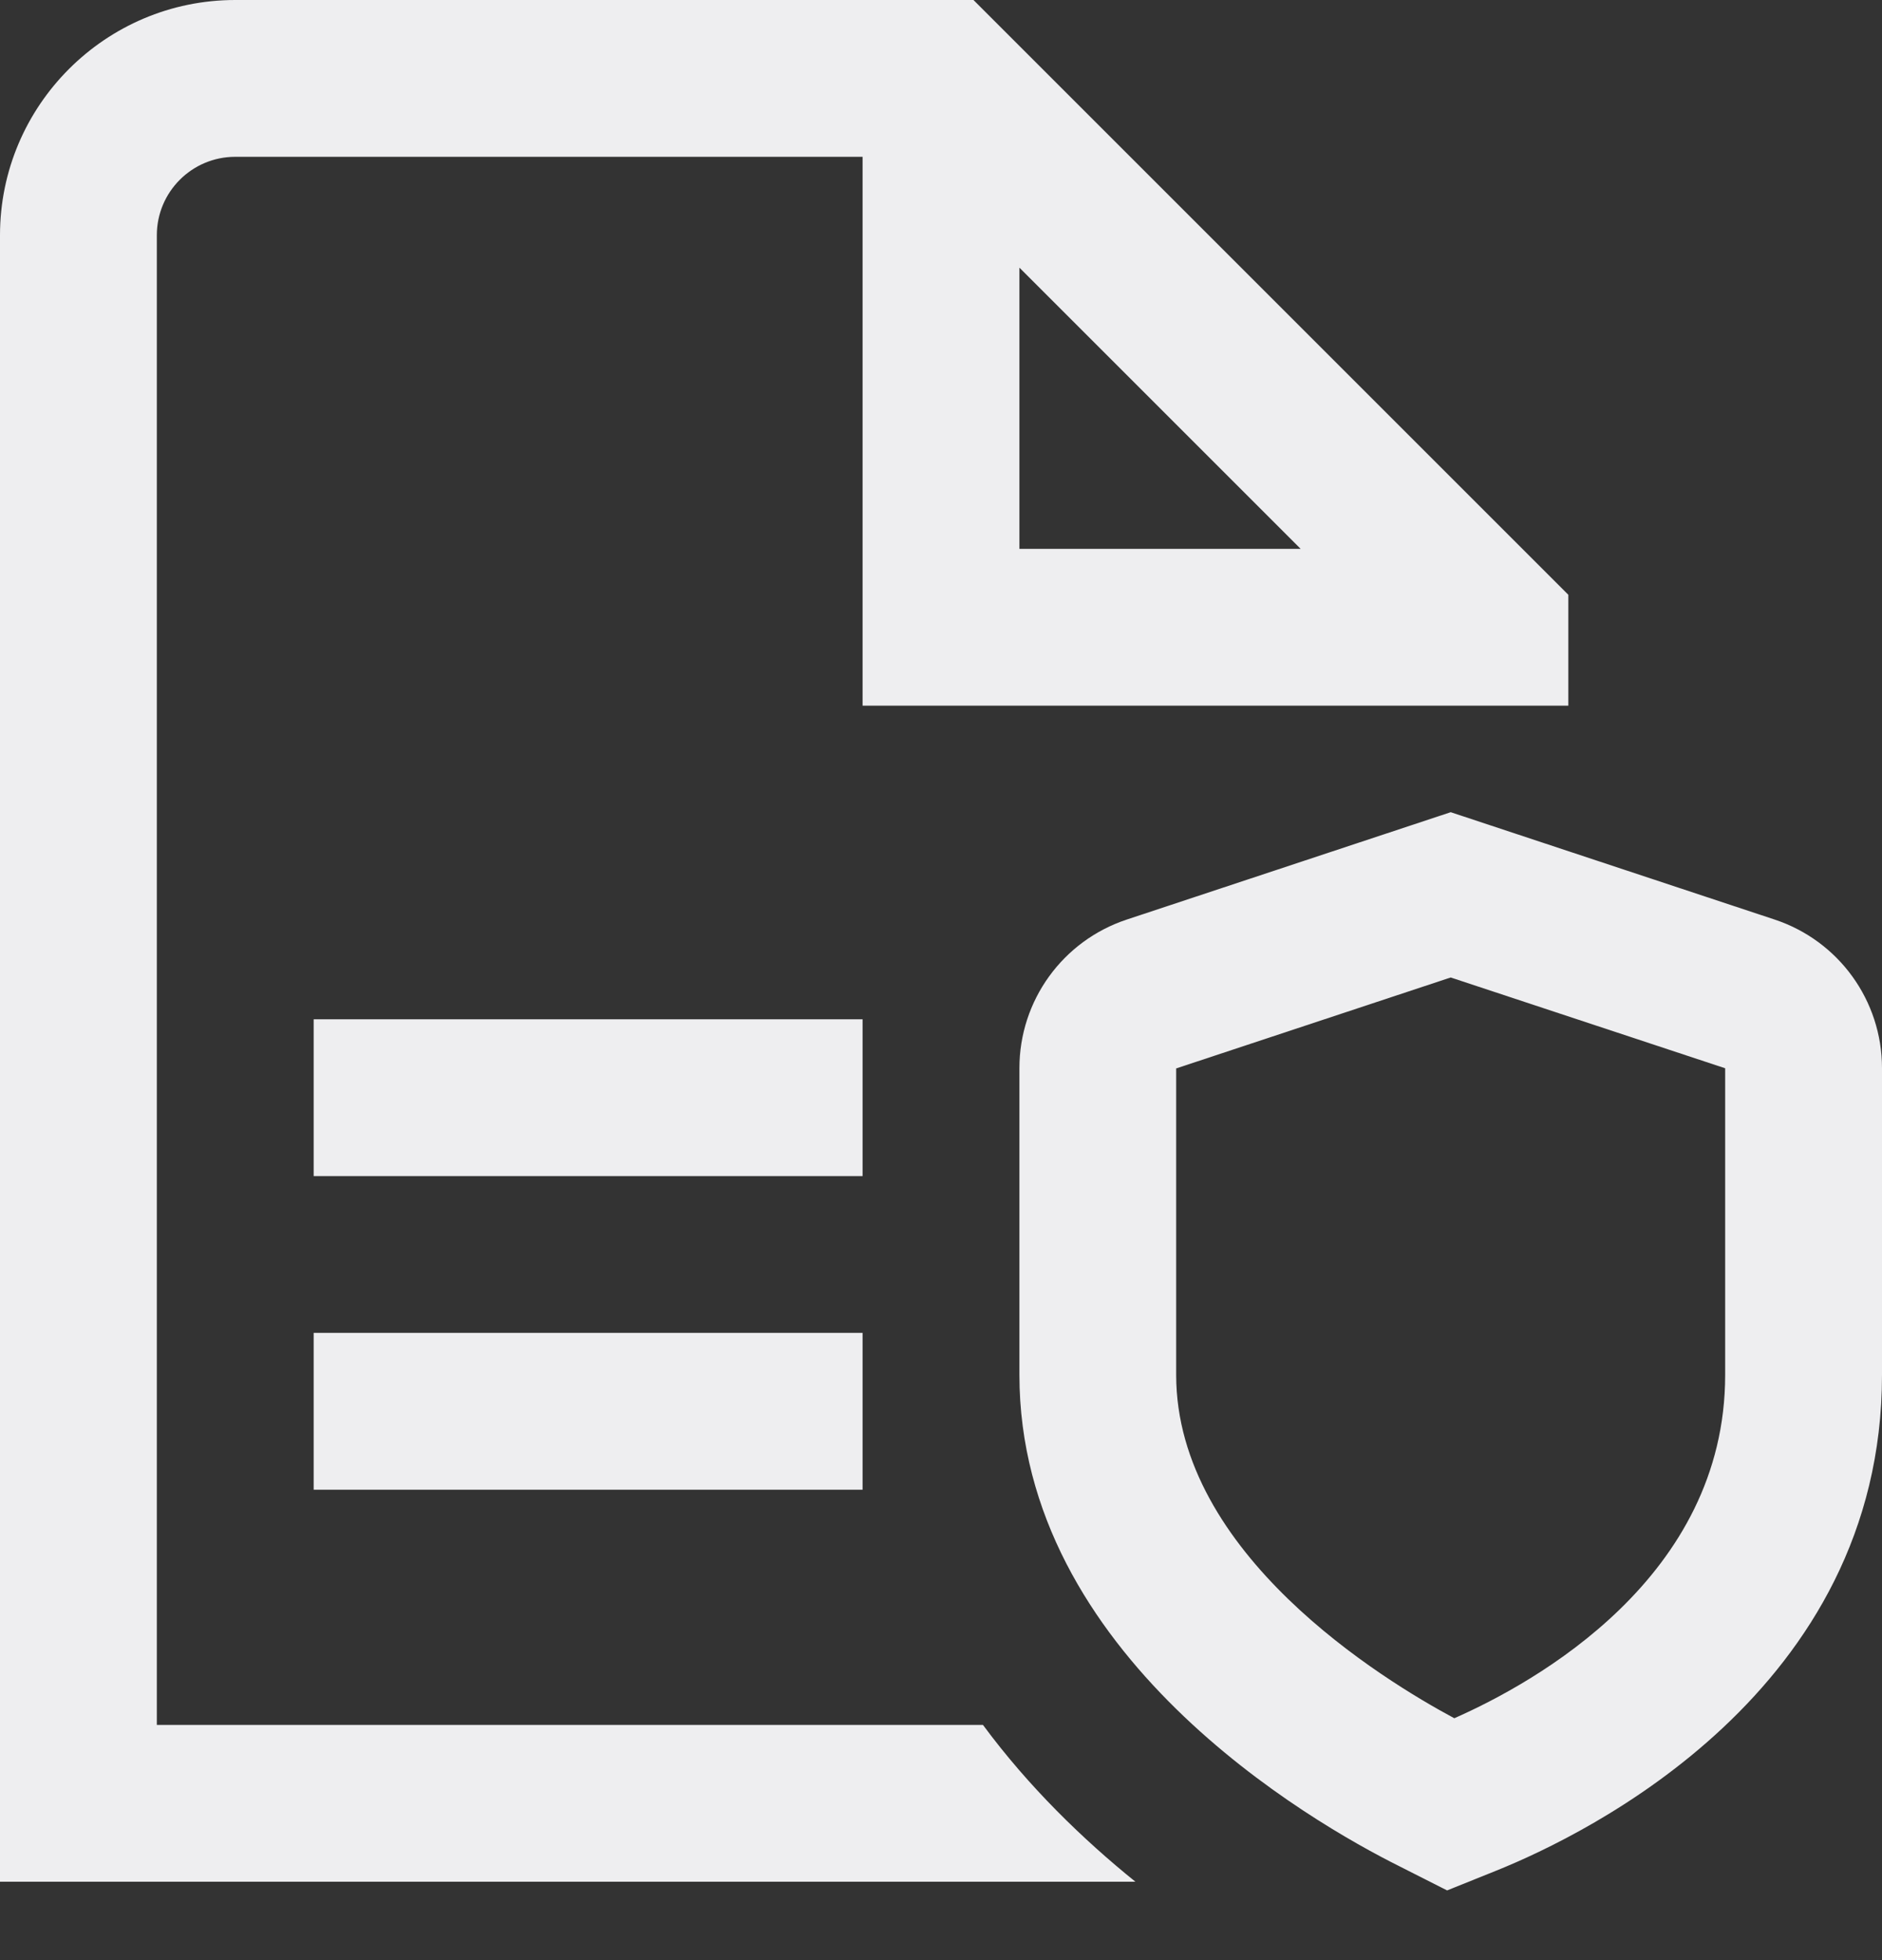 <svg width="24" height="25" viewBox="0 0 24 25" fill="none" xmlns="http://www.w3.org/2000/svg">
<rect x="0" y="0" width="24" height="25" fill="#333333" stroke="none"/>
<path d="M4 17H11V19H4V17ZM11 13H4V15H11V13ZM24 13.625V17.536C24 21.566 20.236 23.394 19.083 23.858L18.454 24.111L17.85 23.805C16.715 23.239 13 21.106 13 17.535V13.624C13 12.762 13.551 11.999 14.37 11.728L18.5 10.359L22.63 11.728C23.449 11.999 24 12.762 24 13.624V13.625ZM22 13.625L18.5 12.467L14.999 13.627V17.536C14.999 19.817 17.632 21.425 18.546 21.915C19.577 21.46 22 20.117 22 17.536V13.625ZM14.479 24H0V3C0 1.346 1.346 0 3 0H12.414L20 7.586V9H11V2H3C2.448 2 2 2.448 2 3V22H12.535C13.121 22.793 13.809 23.459 14.479 24ZM13 7H16.586L13 3.414V7Z" fill="#EEEEF0"/>
</svg>
